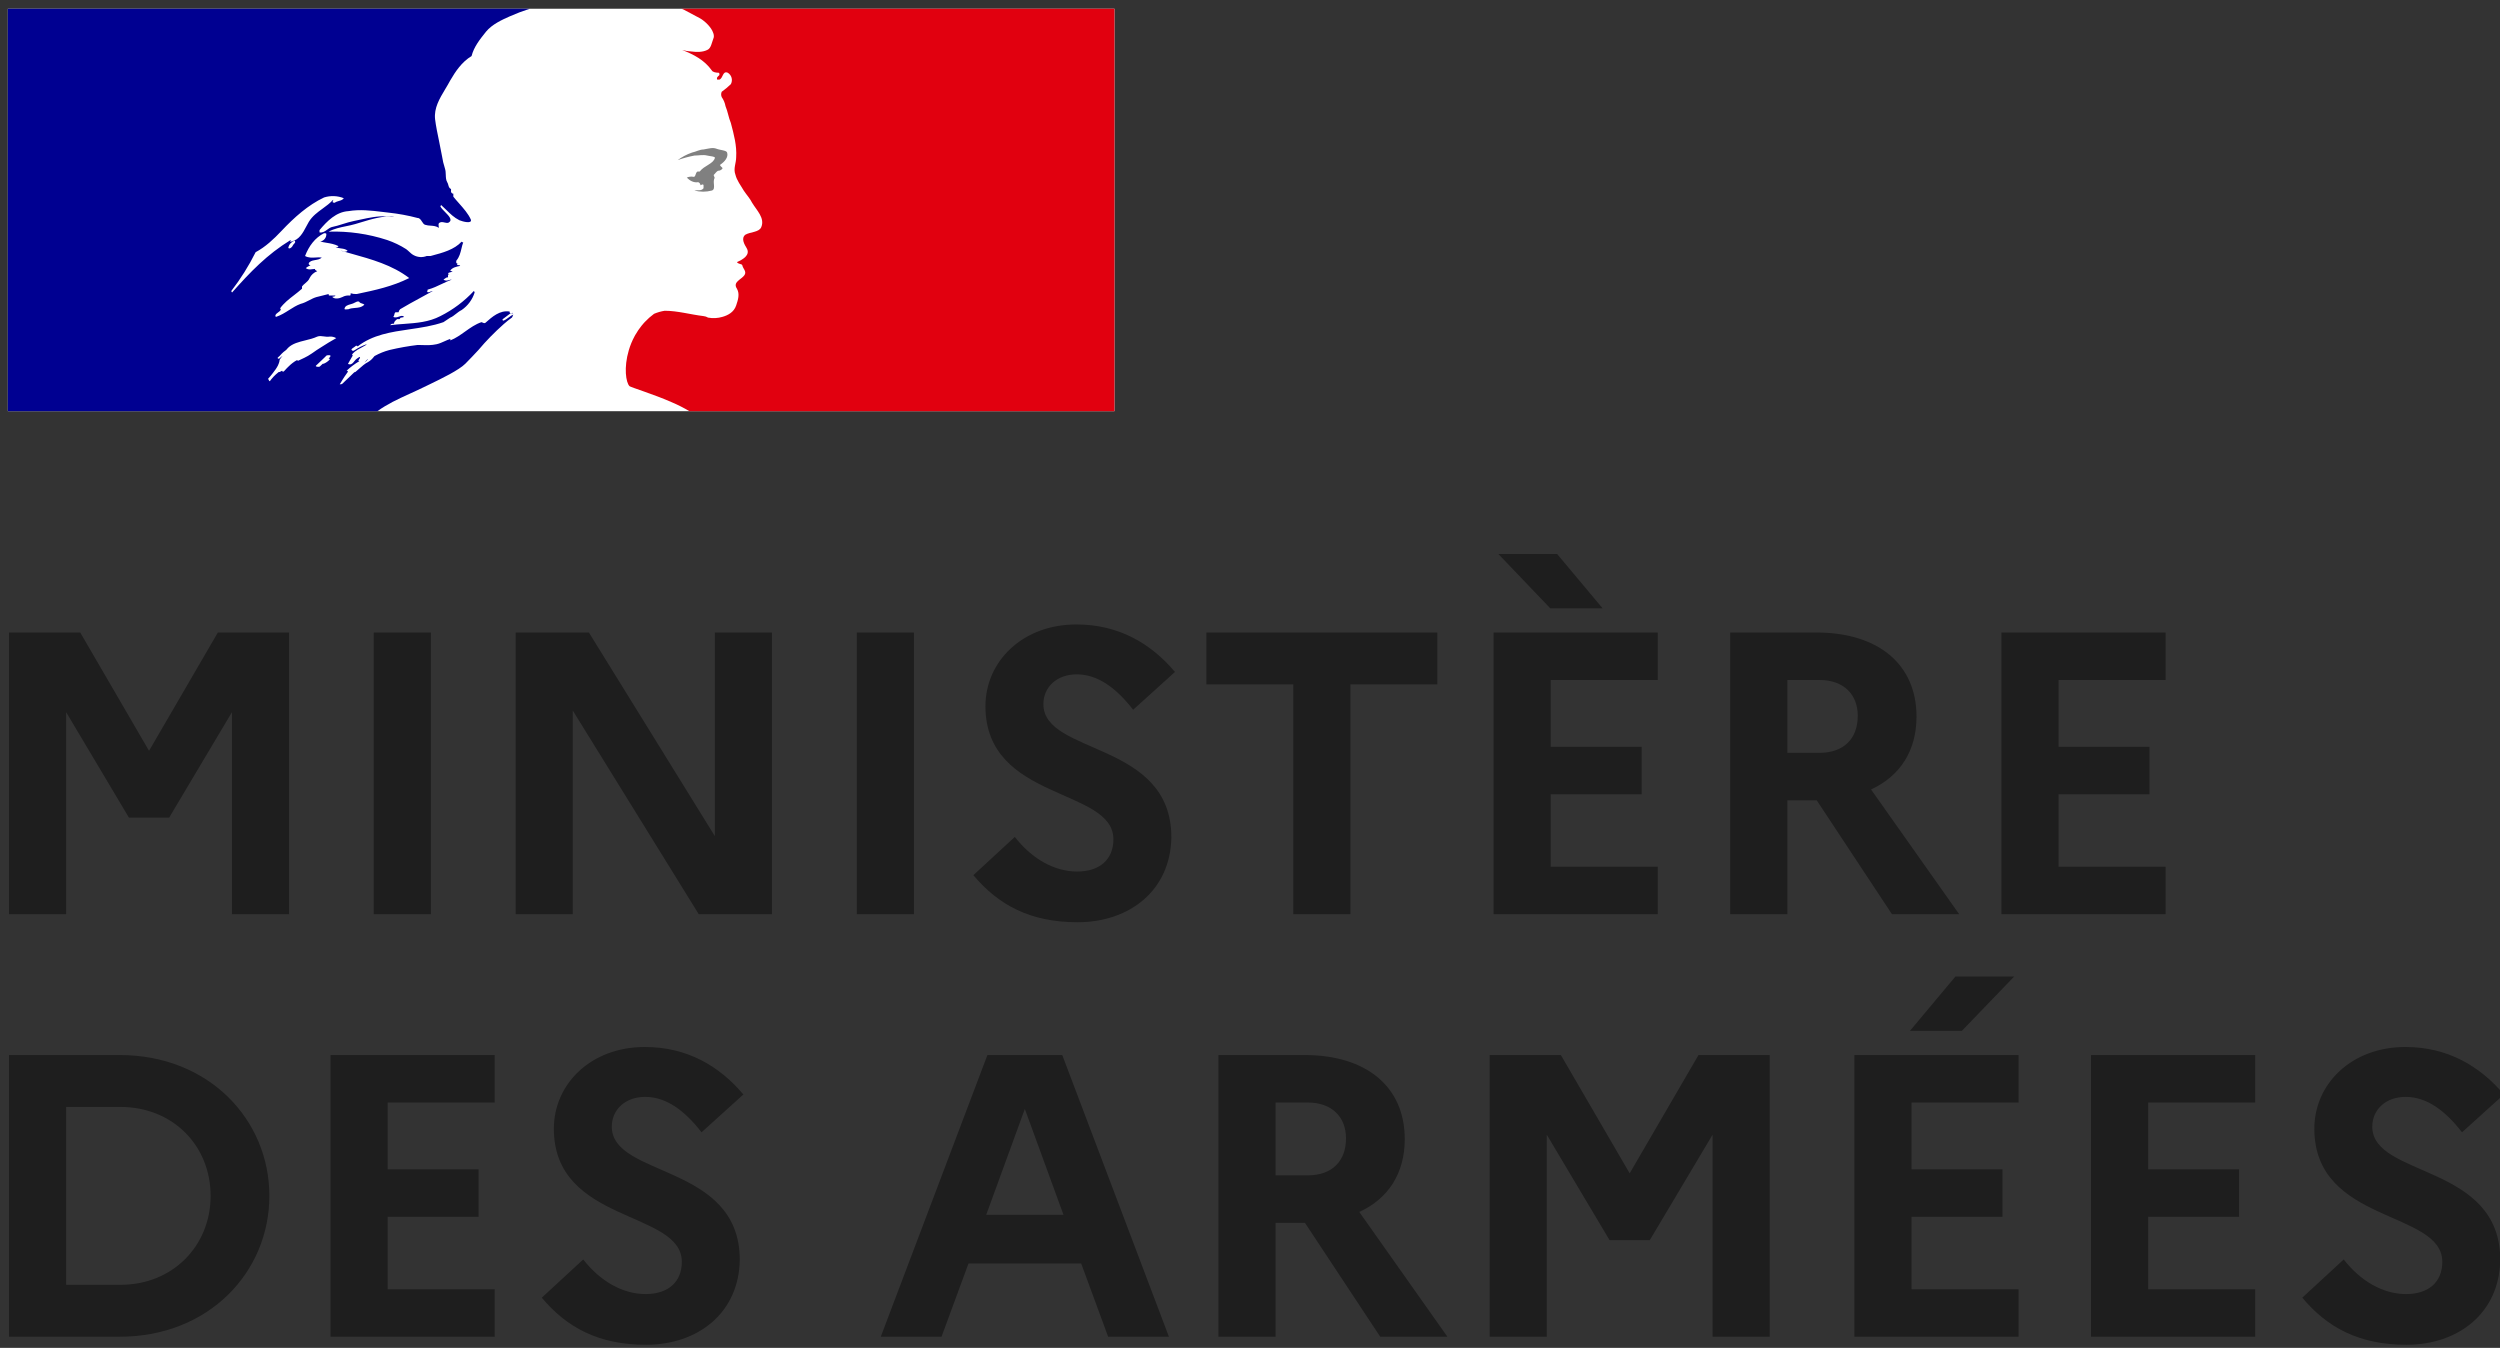 <?xml version="1.0" encoding="utf-8"?>
<svg id="master-artboard" viewBox="0 0 648.737 349.767" version="1.1" xmlns="http://www.w3.org/2000/svg" x="0px" y="0px" style="enable-background:new 0 0 1400 980;" width="648.737px" height="349.767px"><rect x="0" y="0" width="648.737" height="349.767" fill="#333333" stroke="none"/><rect id="ee-background" x="0" y="0" width="648.737" height="349.767" style="fill: white; fill-opacity: 0; pointer-events: none;"/><defs><clipPath id="clip0_151_39"><path d="M 0 0 H 342 V 141 H 0 V 0 Z" fill="white"/></clipPath><clipPath id="clip1_151_39"><path d="M 0 0 H 140.638 V 140.636 H 0 V 0 Z" fill="white"/></clipPath></defs><g transform="matrix(4.094, 0, 0, 4.094, -751.263, 2.274)"><g clip-path="url(#clip0_151_39)"><g clip-path="url(#clip1_151_39)"><path d="M0 140.636H140.638V-3.63003e-05H0V140.636Z" fill="#18161B"/><path d="M33.346 26.282C33.346 26.282 39.586 27.39 44.63 21.184C49.672 14.983 46.93 10.018 46.93 10.018C46.93 10.018 41.549 9.533 36.586 15.325C31.63 21.117 33.346 26.282 33.346 26.282Z" fill="white"/><path d="M27.013 32.249C27.013 32.249 27.905 38.525 21.528 43.349C15.156 48.175 10.288 45.262 10.288 45.262C10.288 45.262 9.987 39.867 15.949 35.108C21.911 30.354 27.013 32.249 27.013 32.249Z" fill="white"/><path d="M25.786 25.899C25.786 25.899 27.07 20.259 21.326 14.67C15.581 9.075 10.349 10.154 10.349 10.154C10.349 10.154 9.05 16 14.66 21.721C20.268 27.444 25.786 25.899 25.786 25.899Z" fill="white"/><path d="M117.615 55.682C124.695 57.688 131.189 61.086 131.189 61.086C131.189 61.086 125.803 68.05 117.543 71.608C109.276 75.167 106.615 73.034 106.615 73.034C106.615 73.034 110.872 75.285 114.368 81.605C117.864 87.929 117.546 92.093 117.546 92.093C100.01 87.604 83.332 80.102 68.516 69.657C54.168 59.543 41.931 46.757 32.117 32.234C46.143 42.62 61.468 46.301 77.5 47.318C103.065 48.939 116.236 35.162 116.236 35.162C116.236 35.162 117.311 38.038 114.381 45.648C111.445 53.266 107.559 55.394 107.559 55.394C107.559 55.394 110.541 53.676 117.615 55.682Z" fill="white"/><path d="M20.024 101.188C20.024 101.188 20.045 101.75 20.045 101.888C20.045 102.008 20.004 102.028 19.886 102.109C19.625 102.288 18.945 102.428 18.665 102.428C17.625 102.428 16.884 101.928 16.264 100.768L14.384 97.208C14.184 96.808 13.964 96.668 13.564 96.629C12.685 96.548 12.285 96.508 12.104 96.508C11.825 96.508 11.785 96.688 11.785 96.949C11.785 97.528 11.785 98.288 11.785 99.029C11.785 100.529 11.785 101.988 11.785 101.988C11.785 102.128 11.785 102.229 11.605 102.229C11.485 102.229 10.805 102.189 10.706 102.169C10.605 102.189 9.905 102.229 9.765 102.229C9.645 102.229 9.645 102.208 9.645 102.147C9.645 102.049 9.745 101.849 9.745 101.708V88.929C9.745 88.668 9.825 88.588 9.965 88.568C10.926 88.41 12.984 88.268 14.444 88.268C16.845 88.268 18.625 89.528 18.625 92.369C18.625 94.048 17.704 95.428 16.524 95.949C16.324 96.028 16.245 96.109 16.245 96.229C16.245 96.308 16.285 96.408 16.365 96.548C16.845 97.448 17.645 98.788 18.125 99.609C18.525 100.268 18.865 100.428 19.224 100.428C19.625 100.428 19.825 100.249 19.965 100.249C20.064 100.249 20.085 100.329 20.085 100.428C20.085 100.529 20.024 101.188 20.024 101.188ZM14.005 89.948C13.266 89.948 12.445 90.008 12.045 90.07C11.806 90.109 11.705 90.129 11.705 90.368C11.705 90.668 11.785 91.009 11.785 91.708V93.948C11.785 94.488 11.865 94.748 12.426 94.888C12.765 94.969 13.266 95.028 13.886 95.028C15.445 95.028 16.445 94.188 16.445 92.548C16.445 90.949 15.605 89.948 14.005 89.948Z" fill="white"/><path d="M32.525 96.688C32.406 97.088 32.266 97.189 31.906 97.189H27.206C26.685 97.189 26.486 97.248 26.486 97.609C26.486 99.388 27.626 100.648 29.366 100.648C30.446 100.648 31.685 100.148 32.206 99.549C32.305 99.449 32.387 99.408 32.466 99.408C32.565 99.408 32.606 99.468 32.606 99.609C32.606 99.809 32.525 100.448 32.525 100.448C32.525 100.448 32.546 101.048 32.546 101.229C32.546 101.349 32.525 101.429 32.406 101.529C31.685 102.088 30.246 102.428 29.085 102.428C25.967 102.428 24.406 100.49 24.406 97.229C24.406 94.208 26.026 92.088 28.946 92.088C31.086 92.088 32.725 93.189 32.725 95.468C32.725 95.788 32.626 96.349 32.525 96.688ZM28.825 93.469C27.505 93.469 26.585 94.528 26.585 95.768C26.585 96.009 26.646 96.109 26.807 96.109C26.986 96.109 27.227 95.929 27.406 95.929H30.366C30.686 95.929 30.866 95.828 30.866 95.229C30.866 94.129 29.927 93.469 28.825 93.469ZM31.065 88.588L30.065 90.51C29.605 91.408 29.706 91.448 29.406 91.448H28.386C28.226 91.448 28.206 91.408 28.206 91.33C28.206 91.229 28.345 91.168 28.467 90.708L29.025 88.628C29.126 88.288 29.106 88.168 29.247 88.168C29.366 88.168 29.486 88.189 29.667 88.189H30.866C31.006 88.189 31.146 88.189 31.146 88.328C31.146 88.41 31.127 88.488 31.065 88.588Z" fill="white"/><path d="M44.288 93.309C44.288 93.709 44.628 94.488 44.628 95.268C44.628 97.288 43.228 98.469 41.448 98.469C41.088 98.469 40.988 98.748 40.988 99.289C40.988 100.428 43.588 101.269 43.588 103.369C43.588 105.008 42.307 105.969 40.468 105.969C40.067 105.969 39.788 105.949 39.508 105.869C39.348 105.828 39.328 105.788 39.309 105.668C39.288 105.468 39.208 104.988 39.208 104.988C39.208 104.988 39.049 104.308 39.049 104.228C39.049 104.127 39.087 104.088 39.187 104.088C39.309 104.088 39.889 104.308 40.349 104.308C41.067 104.308 41.549 104.008 41.549 103.369C41.549 101.949 39.027 101.388 39.027 99.408C39.027 98.948 39.328 98.688 39.328 98.488V98.369C39.328 98.168 39.309 98.108 38.967 97.868C38.147 97.288 37.809 96.369 37.809 95.368C37.809 93.449 39.068 92.189 41.148 92.189C41.868 92.189 44.128 92.309 44.528 92.309C44.628 92.309 44.688 92.409 44.688 92.469C44.688 92.669 44.288 92.808 44.288 93.309ZM41.227 93.41C40.248 93.41 39.607 94.148 39.607 95.329C39.607 96.349 40.088 97.248 41.188 97.248C42.288 97.248 42.847 96.388 42.847 95.308C42.847 93.888 42.208 93.41 41.227 93.41Z" fill="white"/><path d="M52.086 102.229C51.886 102.229 51.167 102.169 51.167 102.169C51.167 102.169 50.525 102.229 50.327 102.229C50.167 102.229 50.127 102.169 50.127 102.008C50.127 101.888 50.146 101.708 50.146 101.489V93.968C50.146 93.469 50.086 92.908 50.086 92.629C50.086 92.348 50.146 92.309 50.346 92.309C50.465 92.309 51.126 92.369 51.126 92.369C51.126 92.369 51.746 92.309 51.906 92.309C52.086 92.309 52.125 92.348 52.125 92.528C52.125 92.669 52.086 92.908 52.086 93.148V100.529C52.086 101.369 52.226 101.828 52.226 102.049C52.226 102.169 52.185 102.229 52.086 102.229ZM51.725 90.49H50.486C50.306 90.49 50.246 90.368 50.246 90.188C50.246 90.028 50.286 89.809 50.286 89.588C50.286 89.428 50.246 89.25 50.246 89.108C50.246 88.929 50.286 88.83 50.465 88.83H51.706C51.866 88.83 51.925 88.929 51.925 89.088C51.925 89.27 51.866 89.468 51.866 89.609C51.866 89.809 51.925 90.048 51.925 90.229C51.925 90.389 51.886 90.49 51.725 90.49Z" fill="white"/><path d="M61.966 102.428C58.706 102.428 57.324 100.408 57.324 97.189C57.324 95.448 58.145 93.929 58.945 93.228C59.986 93.228 60.325 92.088 62.186 92.088C64.824 92.088 66.484 93.808 66.484 97.408C66.484 100.788 64.626 102.428 61.966 102.428ZM61.885 93.648C60.306 93.648 59.425 95.089 59.425 97.248C59.425 99.568 60.366 100.849 61.904 100.849C63.385 100.849 64.404 99.729 64.404 97.408C64.404 94.869 63.486 93.648 61.885 93.648Z" fill="white"/><path d="M80.127 102.229C79.987 102.229 79.347 102.169 79.347 102.169C79.347 102.169 78.727 102.229 78.607 102.229C78.387 102.229 78.366 102.189 78.366 101.949C78.366 101.789 78.387 101.529 78.387 101.369V97.248C78.387 94.928 77.746 93.769 76.126 93.769C74.288 93.769 73.747 95.229 73.747 97.248V101.429C73.747 101.548 73.767 101.908 73.767 102.008C73.767 102.169 73.727 102.229 73.507 102.229C73.366 102.229 72.746 102.169 72.746 102.169C72.746 102.169 72.248 102.229 72.067 102.229C71.867 102.229 71.788 102.229 71.788 102.028C71.788 101.868 71.807 101.648 71.807 101.468V96.849C71.807 95.648 72.067 95.109 72.287 94.708C72.367 94.568 72.408 94.449 72.408 94.349C72.408 94.188 72.287 94.029 72.087 93.849L71.247 93.089C71.126 92.99 71.066 92.889 71.066 92.789C71.066 92.708 71.107 92.648 71.188 92.609L71.867 92.169C71.968 92.109 71.987 92.088 72.087 92.088C72.166 92.088 72.248 92.15 72.307 92.189L73.267 92.868C73.407 92.968 73.527 92.99 73.626 92.99C73.767 92.99 73.927 92.889 74.087 92.789C74.888 92.288 75.587 92.088 76.647 92.088C78.587 92.088 80.327 93.41 80.327 96.849V100.949C80.327 101.408 80.368 101.728 80.368 101.949C80.368 102.169 80.327 102.229 80.127 102.229Z" fill="white"/><path d="M7.647 132.474C5.277 132.474 3.446 131.844 2.247 130.344C1.917 129.923 1.887 129.865 1.407 129.865H0.297C0.057 129.865 0.001 129.773 0 129.383V111.535C0.013 111.49 0.036 111.473 0.087 111.473C0.176 111.473 0.416 111.564 0.507 111.564C0.956 111.564 4.617 111.233 7.377 111.233C11.457 111.233 13.707 113.003 13.707 116.363C13.707 118.043 12.896 119.604 11.668 120.324C11.397 120.473 11.277 120.594 11.277 120.804C11.277 120.983 11.426 121.103 11.697 121.193C13.647 121.793 14.877 123.743 14.877 126.115C14.877 130.253 12.027 132.474 7.647 132.474ZM6.836 114.173C5.757 114.173 4.706 114.233 4.377 114.293C4.076 114.354 4.017 114.474 4.017 114.953V119.123C4.017 119.455 4.047 119.604 4.467 119.604H6.716C8.307 119.604 9.537 118.913 9.537 116.753C9.537 114.983 8.307 114.173 6.836 114.173ZM6.656 122.603H4.527C4.317 122.603 4.287 122.333 4.137 122.333C4.047 122.333 4.017 122.483 4.017 123.083V125.695C4.017 127.854 4.947 129.383 7.227 129.383C9.207 129.383 10.347 128.063 10.347 125.904C10.347 123.323 8.666 122.603 6.656 122.603Z" fill="white"/><path d="M33.658 130.253C33.658 130.253 33.718 131.273 33.718 131.453C33.718 131.693 33.628 131.813 33.418 131.903C32.578 132.264 32.068 132.474 31.139 132.474C29.188 132.474 27.958 131.634 26.938 129.624L24.448 124.673C24.208 124.193 23.998 124.044 23.488 124.013C21.958 123.893 22.288 123.924 22.108 123.924C21.718 123.924 21.658 124.134 21.658 124.523C21.658 125.933 21.658 130.133 21.658 131.723C21.658 132.023 21.628 132.173 21.328 132.173C21.059 132.173 19.558 132.054 19.498 132.054C19.408 132.054 17.878 132.173 17.608 132.173C17.429 132.173 17.398 132.114 17.398 132.023C17.398 131.813 17.578 131.484 17.578 131.273V112.283C17.578 111.894 17.728 111.773 17.938 111.744C19.648 111.443 22.769 111.233 25.258 111.233C29.068 111.233 31.769 113.063 31.769 117.385C31.769 119.875 30.448 121.974 28.618 122.844C28.349 122.963 28.258 123.083 28.258 123.205C28.258 123.292 28.318 123.414 28.408 123.593C29.009 124.764 29.849 126.233 30.448 127.313C31.049 128.364 31.709 128.724 32.279 128.724C32.998 128.724 33.269 128.393 33.568 128.393C33.718 128.393 33.778 128.483 33.778 128.664C33.778 128.874 33.658 130.253 33.658 130.253ZM24.269 114.383C23.398 114.383 22.498 114.474 21.958 114.563C21.688 114.593 21.538 114.654 21.538 115.043C21.538 115.494 21.658 116.154 21.658 116.994V119.724C21.658 120.443 21.748 120.744 22.438 120.923C22.858 121.043 23.429 121.103 24.119 121.103C26.068 121.103 27.418 119.963 27.418 117.772C27.418 115.673 26.368 114.383 24.269 114.383Z" fill="white"/><path d="M51.183 130.523C50.942 130.523 50.073 130.463 50.013 130.463C49.683 130.463 49.563 130.523 49.203 130.792C47.523 132.054 45.273 132.474 43.173 132.474C38.493 132.474 35.703 130.043 35.703 125.783C35.703 122.663 37.442 121.343 37.442 120.324C37.442 119.513 36.903 118.523 36.903 117.114C36.903 113.123 40.174 111.115 43.953 111.115C45.873 111.115 47.822 111.353 49.173 112.104C49.472 112.283 49.532 112.343 49.532 112.613C49.532 112.824 49.144 114.113 49.144 114.113C49.144 114.113 49.112 115.943 48.903 115.943C48.903 115.943 48.633 115.883 48.423 115.705C47.643 115.074 46.143 114.624 44.673 114.624C42.513 114.624 41.043 115.463 41.043 117.443C41.043 118.763 41.523 119.333 42.812 119.333H47.523C47.943 119.333 47.973 119.394 47.973 119.783C47.973 119.993 47.913 121.103 47.913 121.103C47.913 121.103 48.002 122.303 48.002 122.603C48.002 122.963 47.852 122.963 47.523 122.963H41.972C40.712 122.963 40.174 123.893 40.174 125.063C40.174 127.313 41.403 128.813 44.223 128.813C46.803 128.813 48.094 127.193 48.094 125.783C48.094 125.513 48.123 125.423 48.363 125.423C48.573 125.423 49.563 125.453 49.563 125.453C49.563 125.453 50.942 125.394 51.152 125.394C51.424 125.394 51.483 125.423 51.483 125.754C51.483 126.203 51.424 127.794 51.424 127.794C51.424 127.794 51.513 129.713 51.513 130.193C51.513 130.403 51.424 130.523 51.183 130.523Z" fill="white"/><path d="M67.763 115.013C67.432 115.013 66.832 114.953 65.902 114.953H63.291C62.512 114.953 62.422 115.223 62.422 115.734V127.252C62.422 128.483 62.812 128.753 63.291 128.753C63.772 128.753 64.223 128.333 64.492 128.333C64.643 128.333 64.733 128.364 64.733 128.635C64.733 128.903 64.733 129.983 64.733 129.983C64.733 129.983 64.912 131.183 64.912 131.363C64.912 131.604 64.853 131.663 64.611 131.813C63.921 132.233 62.393 132.474 61.733 132.474C59.361 132.474 58.192 131.243 58.192 128.693V116.753C58.192 116.333 58.522 115.553 58.522 115.253C58.522 115.074 58.342 114.923 57.951 114.923C57.652 114.923 55.733 114.953 55.673 114.953C55.222 114.953 53.212 115.074 52.973 115.074C52.671 115.074 52.612 114.953 52.612 114.743C52.612 114.504 52.671 113.123 52.671 113.123C52.671 113.123 52.582 112.104 52.582 111.863C52.582 111.503 52.671 111.443 53.062 111.443H66.082C67.402 111.443 67.612 111.083 67.941 111.083C68.002 111.083 68.123 111.115 68.123 111.263C68.123 111.594 68.061 112.824 68.061 112.824C68.061 112.824 68.152 114.413 68.152 114.654C68.152 114.953 68.061 115.013 67.763 115.013Z" fill="white"/><path d="M87.256 131.933C86.688 132.233 85.638 132.474 84.856 132.474C83.297 132.474 82.126 131.784 81.556 129.865L80.657 126.894C80.565 126.564 80.565 125.604 79.847 125.604C79.576 125.604 78.796 126.023 78.376 126.023L75.256 126.053C74.566 126.053 74.356 126.115 74.147 126.833L73.037 130.644C72.706 131.813 72.856 132.353 72.346 132.353C72.047 132.353 70.666 132.143 70.666 132.143H68.596C68.326 132.143 68.297 132.054 68.297 131.844C68.297 131.574 68.567 131.033 68.806 130.285L73.817 113.963C74.476 111.833 74.116 111.443 75.437 111.443C75.707 111.443 77.236 111.535 77.236 111.535C77.236 111.535 79.037 111.443 79.187 111.443C80.086 111.443 80.206 111.473 80.867 113.603L85.037 126.803C85.457 128.123 85.848 128.573 86.446 128.573C86.806 128.573 87.137 128.364 87.286 128.364C87.436 128.364 87.497 128.454 87.497 128.693C87.497 128.994 87.407 129.953 87.407 129.953C87.407 129.953 87.557 131.183 87.557 131.453C87.557 131.753 87.527 131.784 87.256 131.933ZM79.547 122.124L78.197 117.653C77.567 115.553 77.357 115.433 76.997 115.433C76.697 115.433 77.026 115.914 76.517 117.653L75.227 122.183C75.196 122.273 75.166 122.365 75.166 122.423C75.166 122.633 75.317 122.724 75.647 122.724H79.187C79.516 122.724 79.607 122.663 79.607 122.513C79.607 122.423 79.607 122.303 79.547 122.124Z" fill="white"/><path d="M104.725 123.383V128.123C104.725 128.123 104.785 129.713 104.785 130.403C104.785 130.792 104.664 130.792 104.454 130.792C104.184 130.792 102.804 130.705 102.414 130.705C102.055 130.705 101.783 130.792 101.603 130.943C100.463 131.903 98.603 132.474 96.564 132.474C91.674 132.474 88.824 129.593 88.824 121.913C88.824 114.474 92.364 111.115 96.865 111.115C98.693 111.115 100.615 111.594 101.694 112.553C101.874 112.734 102.084 112.824 102.353 112.824C102.744 112.824 103.674 112.794 103.885 112.794C104.003 112.794 104.094 112.943 104.094 113.063C104.094 113.333 104.063 115.403 104.063 115.403C104.063 115.403 104.123 117.684 104.123 117.923C104.123 118.224 104.094 118.283 103.824 118.283C103.614 118.283 102.475 118.224 102.475 118.224L101.123 118.374C100.943 118.374 100.825 118.343 100.825 118.133C100.825 115.823 99.234 114.654 97.553 114.654C94.073 114.654 93.414 118.343 93.414 121.733C93.414 128.094 95.454 128.874 97.495 128.874C99.775 128.874 100.854 127.824 100.854 126.353V125.695C100.854 125.184 100.673 124.914 100.195 124.914H98.693C98.393 124.914 98.124 125.033 98.004 125.033C98.004 125.033 97.794 124.943 97.794 124.853C97.794 124.494 97.885 123.354 97.885 123.354C97.885 123.354 97.853 122.395 97.853 122.093C97.853 121.945 97.915 121.823 98.305 121.823H104.604C104.965 121.823 105.084 121.945 105.084 122.093C105.084 122.303 104.725 122.873 104.725 123.383Z" fill="white"/><path d="M126.654 131.813C126.084 132.143 124.974 132.474 124.104 132.474C121.794 132.474 120.417 131.214 120.417 128.153V121.374C120.417 117.023 119.666 114.833 116.545 114.833C113.515 114.833 112.766 117.593 112.766 121.343V130.523C112.766 130.792 112.795 131.424 112.795 131.634C112.795 132.083 112.734 132.173 112.405 132.173C112.255 132.173 110.696 132.054 110.696 132.054C110.696 132.054 109.075 132.173 108.806 132.173C108.596 132.173 108.505 132.023 108.505 131.723C108.505 131.393 108.534 130.943 108.534 130.583V120.773C108.534 119.064 108.806 117.533 109.374 116.422C109.495 116.183 109.705 115.673 109.705 115.403C109.705 115.074 109.524 114.803 109.135 114.443L107.844 113.273C107.754 113.214 107.455 112.854 107.424 112.794C107.366 112.672 107.305 112.553 107.305 112.463C107.305 112.343 107.366 112.252 107.516 112.164L108.744 111.383C108.806 111.353 109.374 110.993 109.436 110.963C109.554 110.902 109.646 110.902 109.765 110.902C109.944 110.902 110.095 110.963 110.276 111.083L111.686 112.164C111.924 112.343 112.195 112.463 112.434 112.463C112.734 112.463 113.304 112.252 113.545 112.133C114.685 111.564 115.794 111.115 117.146 111.115C121.585 111.115 124.647 113.423 124.647 120.623V127.375C124.647 128.333 124.974 128.753 125.485 128.753C126.084 128.753 126.414 128.333 126.687 128.333C126.864 128.333 126.927 128.393 126.927 128.664C126.927 128.934 126.835 130.074 126.835 130.074C126.835 130.074 126.955 131.063 126.955 131.363C126.955 131.604 126.894 131.663 126.654 131.813Z" fill="white"/><path d="M137.189 128.813C134.371 128.813 133.142 127.313 133.142 125.063C133.142 123.893 133.681 122.963 134.941 122.963H140.491C140.548 122.963 140.593 122.96 140.638 122.96V119.343C140.593 119.339 140.553 119.333 140.491 119.333H135.781C134.489 119.333 134.011 118.763 134.011 117.443C134.011 115.463 135.481 114.624 137.639 114.624C138.726 114.624 139.821 114.871 140.638 115.253V111.54C139.508 111.24 138.214 111.115 136.921 111.115C133.142 111.115 129.869 113.123 129.869 117.114C129.869 118.523 130.411 119.513 130.411 120.324C130.411 121.343 128.672 122.663 128.672 125.783C128.672 130.043 131.461 132.474 136.139 132.474C137.653 132.474 139.241 132.25 140.638 131.657V127.155C140.073 128.069 138.932 128.813 137.189 128.813Z" fill="white"/></g><path d="M254.143 0H184V25.506H254.143V0Z" fill="white"/><path fill-rule="evenodd" clip-rule="evenodd" d="M212.998 22.498C213.272 22.224 213.548 21.93 213.823 21.635C214.314 21.051 214.851 20.503 215.425 19.994C215.591 19.844 215.766 19.704 215.949 19.575C215.974 19.551 215.986 19.515 215.998 19.479C216.01 19.443 216.022 19.407 216.046 19.383C215.925 19.431 215.829 19.503 215.733 19.575C215.636 19.648 215.54 19.72 215.419 19.768C215.371 19.768 215.323 19.72 215.371 19.672L215.886 19.285C215.875 19.286 215.864 19.286 215.853 19.286C215.805 19.286 215.805 19.238 215.805 19.19C215.184 19.094 214.704 19.52 214.273 19.903L214.262 19.913C214.198 19.945 214.134 19.913 214.084 19.888C214.059 19.875 214.038 19.864 214.022 19.864C213.643 19.991 213.317 20.223 212.988 20.457C212.69 20.67 212.39 20.884 212.046 21.021V20.925C211.926 20.965 211.807 21.018 211.688 21.072C211.521 21.148 211.352 21.224 211.178 21.262C210.852 21.335 210.553 21.326 210.261 21.316C210.164 21.313 210.068 21.31 209.973 21.31C209.383 21.382 208.798 21.486 208.22 21.622L208.195 21.629L208.184 21.632L208.17 21.635C207.857 21.719 207.556 21.841 207.272 21.997C207.261 22.003 207.25 22.009 207.239 22.016C207.215 22.046 207.191 22.075 207.169 22.099C207.078 22.215 206.966 22.313 206.839 22.388C206.629 22.494 206.446 22.657 206.265 22.819C206.19 22.885 206.116 22.952 206.039 23.014C206.017 23.03 205.99 23.038 205.962 23.038C205.883 23.115 205.804 23.191 205.724 23.268C205.546 23.44 205.368 23.613 205.186 23.782C205.14 23.803 205.089 23.809 205.039 23.799C205.052 23.779 205.061 23.764 205.071 23.749C205.111 23.681 205.152 23.613 205.194 23.546C205.241 23.47 205.288 23.396 205.337 23.322C205.403 23.222 205.47 23.123 205.542 23.028C205.559 23.01 205.558 22.982 205.541 22.965C205.522 22.948 205.498 22.939 205.473 22.94C205.72 22.709 205.991 22.507 206.282 22.336C206.25 22.339 206.203 22.313 206.228 22.279C206.246 22.254 206.261 22.228 206.277 22.202C206.288 22.184 206.299 22.166 206.311 22.148C206.316 22.134 206.321 22.119 206.326 22.105C206.319 22.097 206.311 22.089 206.304 22.081L206.29 22.067C206.21 22.114 206.135 22.167 206.063 22.225C206.028 22.257 205.996 22.298 205.962 22.341C205.885 22.438 205.805 22.541 205.683 22.54C205.658 22.539 205.633 22.536 205.61 22.529C205.592 22.527 205.575 22.521 205.559 22.512L205.565 22.501L205.572 22.487L205.579 22.475L205.602 22.433L205.615 22.411L205.625 22.392L205.644 22.358C205.655 22.338 205.666 22.318 205.678 22.297L205.688 22.28L205.693 22.271L205.703 22.254C205.718 22.229 205.732 22.204 205.747 22.18L205.765 22.147L205.795 22.096L205.816 22.06L205.832 22.034L205.846 22.009C205.856 21.993 205.858 21.973 205.851 21.956C205.844 21.939 205.828 21.926 205.81 21.922C205.9 21.805 206.012 21.708 206.14 21.635H206.126C206.253 21.571 206.38 21.497 206.507 21.424C206.564 21.391 206.622 21.358 206.679 21.325C206.697 21.31 206.714 21.295 206.732 21.28L206.759 21.256C206.488 21.348 206.23 21.475 205.992 21.635C205.963 21.646 205.936 21.661 205.911 21.679C205.866 21.689 205.819 21.671 205.791 21.635C205.783 21.625 205.779 21.612 205.779 21.599C205.807 21.543 205.868 21.503 205.933 21.461C205.98 21.43 206.028 21.398 206.068 21.358C206.116 21.358 206.165 21.358 206.165 21.407C207.122 20.659 208.301 20.486 209.485 20.314C210.209 20.208 210.934 20.102 211.611 19.864L212.045 19.575C212.169 19.525 212.28 19.438 212.398 19.344C212.51 19.256 212.627 19.163 212.768 19.093C213.157 18.826 213.446 18.435 213.587 17.985C213.582 17.948 213.565 17.914 213.539 17.888C212.933 18.541 212.215 19.08 211.418 19.479C210.688 19.861 209.908 19.917 209.133 19.974C208.833 19.995 208.533 20.017 208.237 20.057C208.286 19.961 208.382 19.961 208.478 19.961C208.478 19.847 208.539 19.793 208.611 19.727C208.631 19.71 208.651 19.692 208.671 19.672H208.816C208.84 19.672 208.852 19.648 208.864 19.624C208.876 19.6 208.888 19.576 208.912 19.576C209.008 19.576 209.153 19.527 209.105 19.527C209.031 19.429 208.921 19.468 208.798 19.511C208.679 19.553 208.549 19.598 208.43 19.527C208.477 19.481 208.489 19.423 208.501 19.37C208.514 19.314 208.525 19.263 208.575 19.238H208.767C208.778 19.165 208.811 19.097 208.864 19.045C209.293 18.788 209.706 18.564 210.111 18.344C210.389 18.194 210.663 18.045 210.937 17.889C210.881 17.889 210.832 17.91 210.785 17.931C210.71 17.965 210.64 17.996 210.551 17.937C210.599 17.937 210.599 17.901 210.599 17.864C210.599 17.828 210.599 17.792 210.648 17.792C210.951 17.709 211.223 17.579 211.499 17.447C211.706 17.348 211.915 17.248 212.142 17.166C212.076 17.166 212.015 17.183 211.956 17.199C211.844 17.231 211.738 17.261 211.612 17.166C211.644 17.15 211.67 17.128 211.697 17.107C211.751 17.064 211.804 17.021 211.901 17.021V16.876C211.901 16.828 211.949 16.828 211.997 16.828C211.961 16.823 211.927 16.806 211.901 16.78C211.926 16.73 211.976 16.719 212.033 16.706C212.085 16.695 212.143 16.682 212.19 16.636C212.142 16.636 212.045 16.636 212.045 16.587C212.19 16.394 212.431 16.346 212.672 16.298C212.648 16.25 212.6 16.25 212.557 16.25C212.515 16.25 212.479 16.25 212.479 16.202C212.479 16.153 212.527 16.153 212.575 16.153H212.479C212.404 16.116 212.417 16.05 212.426 15.999C212.428 15.985 212.431 15.971 212.431 15.961C212.624 15.736 212.688 15.468 212.752 15.2C212.784 15.066 212.816 14.932 212.865 14.804C212.816 14.804 212.768 14.804 212.768 14.756C212.3 15.27 211.56 15.467 210.856 15.654L210.792 15.671H210.551C210.284 15.776 209.985 15.758 209.732 15.623C209.615 15.564 209.534 15.488 209.445 15.405C209.387 15.351 209.326 15.294 209.25 15.237C208.873 14.996 208.468 14.802 208.045 14.658C206.848 14.267 205.592 14.088 204.334 14.128C204.68 13.939 205.05 13.863 205.424 13.786C205.623 13.746 205.822 13.704 206.021 13.646C206.14 13.611 206.259 13.575 206.377 13.539C207.068 13.328 207.738 13.123 208.479 13.164C208.381 13.132 208.261 13.143 208.148 13.154C208.095 13.159 208.043 13.164 207.997 13.164C207.454 13.125 206.911 13.243 206.343 13.365C206.205 13.395 206.065 13.425 205.924 13.454C205.683 13.502 205.454 13.574 205.226 13.646C204.996 13.718 204.767 13.791 204.526 13.839C204.415 13.876 204.325 13.941 204.238 14.005C204.097 14.108 203.963 14.206 203.755 14.176V14.032C204.237 13.453 204.815 12.875 205.586 12.827C206.32 12.705 207.018 12.789 207.741 12.876C207.873 12.892 208.007 12.908 208.141 12.923C208.759 12.989 209.371 13.102 209.972 13.261C210.104 13.261 210.178 13.377 210.25 13.49C210.309 13.582 210.367 13.673 210.454 13.694C210.569 13.733 210.685 13.741 210.801 13.748C210.974 13.76 211.148 13.771 211.321 13.887C211.321 13.855 211.316 13.823 211.31 13.791C211.3 13.727 211.289 13.662 211.321 13.598C211.43 13.489 211.554 13.519 211.676 13.547C211.771 13.57 211.864 13.592 211.948 13.55C212.209 13.386 211.961 13.134 211.714 12.883C211.597 12.765 211.48 12.646 211.418 12.538C211.423 12.501 211.44 12.467 211.466 12.441C211.581 12.542 211.688 12.648 211.794 12.752C212.042 12.997 212.285 13.236 212.623 13.405C212.864 13.502 213.442 13.646 213.346 13.357C213.177 12.985 212.889 12.661 212.6 12.334C212.476 12.195 212.352 12.055 212.237 11.911V11.719C212.166 11.719 212.148 11.693 212.124 11.66C212.115 11.648 212.105 11.635 212.092 11.623V11.43C211.971 11.369 211.945 11.271 211.919 11.17C211.903 11.11 211.887 11.05 211.851 10.996C211.771 10.862 211.765 10.698 211.759 10.529C211.754 10.394 211.75 10.256 211.707 10.128C211.62 9.861 211.555 9.587 211.514 9.309C211.457 8.988 211.393 8.681 211.331 8.381C211.234 7.915 211.139 7.464 211.08 6.996C211.006 6.291 211.36 5.7 211.725 5.091C211.834 4.909 211.945 4.726 212.044 4.538C212.382 3.959 212.767 3.381 213.394 2.995C213.538 2.418 213.922 1.937 214.306 1.457L214.309 1.453C214.694 0.983 215.333 0.696 215.797 0.489C216.215 0.303 216.642 0.14 217.077 0H184V25.506H207.425C208.065 25.046 208.703 24.754 209.465 24.405C209.797 24.254 210.152 24.091 210.54 23.9C210.615 23.863 210.701 23.822 210.796 23.776L210.798 23.775C211.475 23.447 212.588 22.909 212.998 22.498ZM205.345 18.997C205.379 18.828 205.555 18.777 205.724 18.729C205.796 18.709 205.866 18.688 205.924 18.66L205.947 18.648L205.973 18.634C206.065 18.585 206.18 18.523 206.262 18.563C206.316 18.645 206.386 18.665 206.454 18.684C206.506 18.7 206.557 18.714 206.599 18.756C206.425 18.93 206.216 18.947 206.004 18.964C205.863 18.976 205.721 18.987 205.586 19.045C205.563 19.045 205.534 19.048 205.504 19.051C205.411 19.06 205.309 19.07 205.345 18.997ZM199.706 15.43C199.273 16.298 198.757 17.121 198.164 17.888C198.169 17.925 198.186 17.959 198.212 17.985C199.369 16.683 200.429 15.575 201.923 14.659C201.96 14.641 201.947 14.658 201.928 14.683C201.898 14.723 201.852 14.785 201.971 14.755C202.472 14.64 202.696 14.216 202.913 13.805C202.967 13.701 203.021 13.599 203.08 13.502C203.304 13.138 203.625 12.905 203.95 12.668C204.184 12.498 204.42 12.327 204.622 12.105C204.628 12.158 204.611 12.211 204.574 12.249C204.612 12.286 204.665 12.304 204.718 12.297C204.802 12.235 204.895 12.208 204.985 12.182C205.103 12.149 205.215 12.117 205.297 12.008C204.897 11.848 204.455 11.831 204.044 11.96C203.032 12.442 202.164 13.213 201.345 14.081C200.853 14.602 200.333 15.093 199.706 15.43ZM202.068 14.997C202.03 15.083 201.961 15.151 201.875 15.189C201.827 15.189 201.779 15.189 201.779 15.141C201.822 14.939 201.968 14.774 202.164 14.707C202.213 14.707 202.213 14.755 202.213 14.804C202.188 14.853 202.162 14.88 202.136 14.906C202.112 14.931 202.089 14.955 202.068 14.997ZM204.396 22.24C204.435 22.205 204.392 22.178 204.332 22.166C204.381 22.128 204.422 22.08 204.451 22.025C204.49 21.93 204.235 21.953 204.196 21.981C204.157 22.012 204.122 22.048 204.092 22.087C204.029 22.155 203.962 22.219 203.892 22.279C203.839 22.328 203.787 22.378 203.736 22.427C203.67 22.491 203.604 22.555 203.535 22.616C203.454 22.687 203.719 22.724 203.776 22.674C203.838 22.619 203.897 22.562 203.956 22.505C203.981 22.504 204.006 22.501 204.03 22.495C204.169 22.437 204.293 22.35 204.396 22.24ZM203.575 21.635L203.518 21.675C203.357 21.789 203.195 21.903 203.025 22.002C202.872 22.091 202.714 22.164 202.555 22.237C202.5 22.262 202.444 22.288 202.389 22.314C202.388 22.31 202.385 22.306 202.383 22.303C202.364 22.277 202.33 22.269 202.302 22.283C202.125 22.384 201.962 22.509 201.817 22.653C201.795 22.674 201.773 22.696 201.75 22.718C201.72 22.747 201.697 22.77 201.674 22.793L201.666 22.801C201.665 22.802 201.665 22.803 201.664 22.804L201.663 22.806C201.629 22.84 201.596 22.874 201.558 22.918C201.541 22.944 201.519 22.967 201.494 22.986C201.464 23.006 201.381 23.005 201.389 22.95V22.94L201.385 22.942C201.358 22.956 201.331 22.971 201.303 22.984C201.278 22.996 201.256 23.009 201.233 23.022L201.228 23.025C201.217 23.021 201.206 23.02 201.194 23.02C201.182 23.02 201.17 23.025 201.16 23.032C201.101 23.078 201.043 23.127 200.986 23.179C200.884 23.27 200.791 23.37 200.706 23.476L200.692 23.494L200.678 23.513C200.673 23.519 200.667 23.526 200.663 23.533L200.658 23.539L200.651 23.549L200.637 23.569L200.625 23.587C200.612 23.6 200.598 23.606 200.584 23.608L200.576 23.597C200.572 23.591 200.568 23.585 200.564 23.58L200.556 23.566L200.551 23.556C200.536 23.531 200.522 23.506 200.51 23.479L200.508 23.476L200.503 23.465L200.497 23.452C200.549 23.396 200.599 23.338 200.648 23.279L200.658 23.267C200.675 23.247 200.691 23.226 200.708 23.205L200.789 23.102C200.795 23.094 200.8 23.087 200.806 23.079L200.818 23.064C200.871 22.995 200.922 22.928 200.969 22.86L200.972 22.855L200.981 22.843C200.985 22.837 200.989 22.831 200.993 22.825C201.016 22.791 201.038 22.756 201.059 22.721C201.078 22.69 201.096 22.658 201.112 22.625L201.116 22.618L201.121 22.608C201.122 22.605 201.124 22.602 201.125 22.599C201.126 22.596 201.127 22.593 201.129 22.59C201.146 22.554 201.161 22.516 201.175 22.478L201.179 22.465L201.182 22.457C201.184 22.45 201.187 22.442 201.19 22.434C201.195 22.416 201.2 22.398 201.205 22.38C201.206 22.377 201.206 22.372 201.207 22.369L201.212 22.352C201.216 22.334 201.221 22.317 201.224 22.298C201.226 22.287 201.224 22.275 201.218 22.266C201.273 22.172 201.337 22.085 201.409 22.005C201.406 22.008 201.402 22.01 201.399 22.012C201.395 22.014 201.391 22.016 201.387 22.018C201.349 22.043 201.318 22.073 201.286 22.103C201.262 22.127 201.237 22.151 201.208 22.172C201.156 22.212 201.059 22.147 201.121 22.1C201.16 22.069 201.196 22.036 201.231 22.001C201.312 21.906 201.394 21.824 201.482 21.748L201.503 21.733C201.55 21.699 201.591 21.669 201.63 21.635C201.635 21.631 201.639 21.627 201.644 21.622L201.651 21.616C201.684 21.573 201.72 21.532 201.759 21.495L201.761 21.493C201.762 21.492 201.763 21.491 201.764 21.49C202.046 21.218 202.446 21.119 202.853 21.019C203.112 20.956 203.374 20.891 203.61 20.781C203.744 20.727 203.893 20.748 204.041 20.769C204.158 20.786 204.274 20.802 204.381 20.781C204.532 20.766 204.684 20.8 204.815 20.877C204.481 21.059 204.166 21.259 203.858 21.455C203.767 21.513 203.677 21.57 203.587 21.627L203.575 21.635ZM204.381 18.178H204.767C204.74 18.232 204.666 18.24 204.616 18.246C204.578 18.25 204.553 18.253 204.574 18.274C204.719 18.419 205.008 18.37 205.201 18.274C205.347 18.192 205.516 18.158 205.683 18.178C205.731 18.178 205.731 18.081 205.731 18.033C205.855 18.073 205.986 18.089 206.116 18.081C207.273 17.84 208.382 17.599 209.442 17.069C208.372 16.246 207.056 15.88 205.764 15.52C205.543 15.459 205.323 15.397 205.104 15.334C205.152 15.334 205.201 15.35 205.249 15.366C205.345 15.398 205.442 15.43 205.538 15.334C205.407 15.229 205.261 15.21 205.117 15.191C204.997 15.175 204.877 15.159 204.767 15.093C204.778 15.093 204.791 15.095 204.806 15.098C204.856 15.107 204.922 15.12 204.96 15.045C204.703 14.916 204.446 14.873 204.189 14.831C204.06 14.809 203.932 14.788 203.803 14.755C204.034 14.714 204.199 14.508 204.189 14.274C204.189 14.226 204.092 14.226 204.044 14.226C203.466 14.515 203.08 15.045 202.839 15.671C203.054 15.794 203.289 15.78 203.518 15.766C203.649 15.758 203.777 15.75 203.899 15.768C203.792 15.875 203.632 15.902 203.478 15.929C203.424 15.939 203.371 15.948 203.321 15.961C203.173 15.997 203.031 16.105 203.08 16.201C203.106 16.238 203.145 16.263 203.189 16.271C203.075 16.301 202.971 16.36 202.887 16.442C203.025 16.546 203.163 16.526 203.3 16.506C203.355 16.499 203.41 16.491 203.466 16.491C203.466 16.555 203.508 16.576 203.551 16.598C203.573 16.609 203.594 16.619 203.61 16.635C203.4 16.712 203.227 16.868 203.128 17.069C203.07 17.214 202.96 17.306 202.851 17.399C202.777 17.46 202.704 17.522 202.646 17.599V17.744C202.482 17.891 202.313 18.022 202.146 18.151C201.821 18.402 201.503 18.647 201.249 18.997C201.297 18.997 201.297 19.045 201.297 19.093C201.253 19.159 201.19 19.205 201.129 19.248C201.055 19.301 200.986 19.352 200.959 19.431C200.959 19.479 200.959 19.527 201.007 19.527C201.311 19.426 201.574 19.259 201.832 19.095C202.067 18.946 202.297 18.8 202.55 18.708C202.756 18.656 202.934 18.564 203.107 18.474C203.258 18.395 203.405 18.319 203.562 18.274C203.682 18.25 203.815 18.214 203.948 18.178C204.08 18.142 204.213 18.105 204.333 18.081C204.333 18.129 204.333 18.178 204.381 18.178ZM206.604 22.426C206.608 22.423 206.612 22.42 206.616 22.417L206.624 22.41C206.694 22.361 206.759 22.298 206.817 22.223C206.813 22.221 206.809 22.22 206.805 22.218C206.801 22.217 206.798 22.215 206.794 22.213C206.73 22.279 206.667 22.35 206.604 22.426ZM216.006 19.263L215.906 19.338C215.961 19.336 216.006 19.322 216.006 19.263Z" fill="#000091"/><path d="M254.141 0H226.704C226.795 0.03 226.882 0.071 226.964 0.121C227.187 0.241 227.476 0.395 227.656 0.49C228.026 0.66 228.343 0.926 228.575 1.261C228.672 1.405 228.816 1.695 228.72 1.887C228.623 2.128 228.575 2.514 228.334 2.61C228.045 2.755 227.659 2.755 227.322 2.707C227.126 2.698 226.932 2.666 226.743 2.61C227.466 2.899 228.141 3.237 228.623 3.912C228.671 4.008 228.864 4.056 229.057 4.056C229.105 4.056 229.105 4.153 229.105 4.201C229.008 4.297 228.912 4.345 228.96 4.49H229.105C229.346 4.394 229.298 3.911 229.635 4.056C229.881 4.208 229.966 4.525 229.828 4.779C229.647 4.954 229.454 5.115 229.249 5.261C229.201 5.368 229.201 5.491 229.249 5.599C229.37 5.772 229.452 5.969 229.49 6.177C229.635 6.515 229.683 6.9 229.827 7.238C230.02 7.961 230.213 8.684 230.165 9.407C230.165 9.792 229.972 10.13 230.117 10.515C230.213 10.901 230.454 11.19 230.647 11.527C230.839 11.816 231.032 12.009 231.177 12.299C231.466 12.78 231.996 13.262 231.756 13.841C231.611 14.178 231.081 14.13 230.744 14.323C230.455 14.564 230.696 14.949 230.84 15.19C231.081 15.624 230.551 15.913 230.214 16.058C230.31 16.202 230.503 16.154 230.551 16.251C230.599 16.492 230.84 16.636 230.696 16.877C230.503 17.166 229.924 17.311 230.214 17.745C230.406 18.082 230.281 18.457 230.165 18.805C230.021 19.239 229.635 19.432 229.298 19.528C229.001 19.616 228.687 19.633 228.383 19.576C228.295 19.523 228.196 19.49 228.093 19.48C227.274 19.383 226.455 19.142 225.635 19.142C225.403 19.178 225.176 19.243 224.96 19.335C224.751 19.489 224.555 19.662 224.377 19.851L224.371 19.857C224.335 19.896 224.3 19.935 224.266 19.974C224.245 19.998 224.225 20.023 224.204 20.048C224.19 20.065 224.177 20.081 224.163 20.098C224.023 20.273 223.896 20.459 223.784 20.653C223.776 20.666 223.769 20.678 223.762 20.69C223.75 20.713 223.737 20.735 223.725 20.758C223.573 21.039 223.451 21.335 223.36 21.642C223.032 22.746 223.176 23.693 223.406 23.922C223.47 23.986 224.997 24.458 226.06 24.931C226.452 25.096 226.833 25.288 227.198 25.506H254.141V0Z" fill="#E1000F"/><path d="M228.336 9.305C228.529 9.353 228.818 9.353 228.818 9.449C228.722 9.835 228.143 9.931 227.854 10.317H227.71C227.565 10.413 227.614 10.654 227.469 10.654C227.323 10.622 227.171 10.639 227.035 10.703C227.228 10.895 227.469 11.04 227.758 10.992C227.841 11.021 227.898 11.097 227.903 11.185C227.94 11.181 227.974 11.164 227.999 11.136C228.047 11.136 228.096 11.136 228.096 11.185V11.377C227.951 11.57 227.71 11.474 227.517 11.522C227.88 11.618 228.262 11.618 228.625 11.522C228.915 11.426 228.625 10.943 228.818 10.703C228.722 10.703 228.818 10.558 228.722 10.558C228.818 10.462 228.915 10.317 229.011 10.269C229.126 10.272 229.234 10.218 229.3 10.124C229.3 10.028 229.108 9.98 229.156 9.883C229.445 9.691 229.686 9.401 229.59 9.112C229.541 8.967 229.156 8.967 228.915 8.871C228.674 8.775 228.384 8.871 228.095 8.919C227.854 8.919 227.613 9.064 227.372 9.112C227.044 9.224 226.735 9.387 226.457 9.594C226.802 9.469 227.157 9.372 227.517 9.305C227.806 9.305 228.052 9.234 228.336 9.305Z" fill="#808080"/><path d="M184.074 57.39H187.696V44.585L191.675 51.268H194.226L198.205 44.585V57.39H201.827V39.535H197.312L192.95 47.034L188.589 39.535H184.074V57.39ZM207.192 57.39H210.814V39.535H207.192V57.39ZM216.188 57.39H219.809V44.483L227.793 57.39H232.435V39.535H228.813V52.441L220.83 39.535H216.188V57.39ZM237.811 57.39H241.433V39.535H237.811V57.39ZM245.199 54.916C246.781 56.803 248.796 57.9 251.806 57.9C255.096 57.9 257.698 55.885 257.749 52.518C257.749 46.396 249.638 47.315 249.638 44.075C249.638 43.004 250.479 42.188 251.755 42.188C253.106 42.188 254.28 43.081 255.326 44.432L257.978 42.035C256.448 40.224 254.407 39.025 251.729 39.025C248.311 39.025 245.965 41.372 245.965 44.203C245.965 50.248 254.076 49.355 254.076 52.645C254.076 53.921 253.208 54.686 251.78 54.686C250.326 54.686 248.898 53.87 247.827 52.492L245.199 54.916ZM259.968 42.825H265.477V57.39H269.099V42.825H274.609V39.535H259.968V42.825ZM281.769 38.005H285.085L282.202 34.561H278.478L281.769 38.005ZM278.172 57.39H288.58V54.38H281.794V49.789H287.559V46.779H281.794V42.545H288.58V39.535H278.172V57.39ZM293.171 57.39H296.793V50.171H298.655L303.424 57.39H307.684L302.098 49.483C303.934 48.641 304.98 47.034 304.98 44.866C304.98 41.55 302.557 39.535 298.629 39.535H293.171V57.39ZM298.833 42.545C300.364 42.545 301.256 43.463 301.256 44.815C301.256 46.269 300.364 47.162 298.833 47.162H296.793V42.545H298.833ZM310.361 57.39H320.767V54.38H313.983V49.789H319.747V46.779H313.983V42.545H320.767V39.535H310.361V57.39ZM184.074 84.171H191.089C196.751 84.171 200.577 80.065 200.577 75.244C200.577 70.424 196.751 66.317 191.089 66.317H184.074V84.171ZM191.14 69.607C194.455 69.607 196.853 72.056 196.853 75.244C196.853 78.407 194.455 80.881 191.14 80.881H187.696V69.607H191.14ZM204.453 84.171H214.859V81.162H208.074V76.571H213.839V73.561H208.074V69.327H214.859V66.317H204.453V84.171ZM217.844 81.697C219.425 83.585 221.44 84.682 224.45 84.682C227.74 84.682 230.342 82.667 230.393 79.3C230.393 73.178 222.282 74.096 222.282 70.857C222.282 69.786 223.124 68.97 224.399 68.97C225.751 68.97 226.924 69.862 227.97 71.214L230.622 68.817C229.092 67.006 227.052 65.807 224.373 65.807C220.955 65.807 218.609 68.153 218.609 70.985C218.609 77.03 226.72 76.137 226.72 79.427C226.72 80.703 225.853 81.468 224.424 81.468C222.971 81.468 221.542 80.652 220.471 79.274L217.844 81.697ZM239.331 84.171H243.182L244.891 79.529H252.033L253.742 84.171H257.594L250.834 66.317H246.09L239.331 84.171ZM246.014 76.443L248.462 69.735L250.911 76.443H246.014ZM260.733 84.171H264.355V76.953H266.217L270.987 84.171H275.246L269.661 76.264C271.497 75.423 272.543 73.816 272.543 71.648C272.543 68.332 270.12 66.317 266.192 66.317H260.733V84.171ZM266.396 69.327C267.926 69.327 268.819 70.245 268.819 71.597C268.819 73.051 267.926 73.943 266.396 73.943H264.355V69.327H266.396ZM277.923 84.171H281.545V71.367L285.524 78.05H288.074L292.053 71.367V84.171H295.675V66.317H291.161L286.799 73.816L282.438 66.317H277.923V84.171ZM307.852 64.787L311.168 61.343H307.444L304.562 64.787H307.852ZM301.042 84.171H311.449V81.162H304.664V76.571H310.428V73.561H304.664V69.327H311.449V66.317H301.042V84.171ZM316.04 84.171H326.446V81.162H319.662V76.571H325.426V73.561H319.662V69.327H326.446V66.317H316.04V84.171ZM329.431 81.697C331.012 83.585 333.027 84.682 336.037 84.682C339.327 84.682 341.929 82.667 341.98 79.3C341.98 73.178 333.869 74.096 333.869 70.857C333.869 69.786 334.711 68.97 335.986 68.97C337.338 68.97 338.511 69.862 339.557 71.214L342.21 68.817C340.679 67.006 338.639 65.807 335.96 65.807C332.543 65.807 330.196 68.153 330.196 70.985C330.196 77.03 338.307 76.137 338.307 79.427C338.307 80.703 337.44 81.468 336.011 81.468C334.558 81.468 333.129 80.652 332.058 79.274L329.431 81.697Z" fill="#1E1E1E"/><path fill-rule="evenodd" clip-rule="evenodd" d="M250.266 129.701L247.894 131.869H247.282L248.685 129.395H250.266V129.701ZM248.557 138.092H248.047C247.409 138.857 246.695 139.47 246.006 139.47C245.292 139.47 244.935 139.036 244.935 138.092C244.935 137.71 244.986 137.302 245.063 136.944L249.22 135.567C250.036 133.629 249.067 132.787 247.919 132.787C245.955 132.787 243.711 136.23 243.711 138.985C243.711 140.286 244.323 141 245.292 141C246.414 140.975 247.588 139.878 248.557 138.092ZM247.129 133.909C247.69 133.909 248.174 134.343 247.919 135.338L245.343 136.026C245.751 134.802 246.516 133.909 247.129 133.909ZM239.018 133.96H240.395L238.201 139.98C237.997 140.49 238.278 141 238.813 141C240.369 141 242.231 139.674 242.946 137.786H242.563C242.002 138.577 240.777 139.444 239.859 139.597L241.874 133.96H243.94L244.195 133.093H242.18L242.946 130.925H242.155L240.726 133.093L239.018 133.323V133.96ZM237.105 132.812C237.385 132.812 237.768 133.118 237.589 133.68L235.115 139.674C235.753 139.572 236.416 138.959 236.798 138.398H237.207C236.62 139.903 235.294 141 234.146 141C233.865 141 233.457 140.694 233.661 140.133L235.957 134.139C235.319 134.241 234.656 134.853 234.273 135.414H233.891C234.477 133.884 235.906 132.812 237.105 132.812ZM237.819 131.282C238.329 131.282 238.762 130.874 238.762 130.338C238.762 129.828 238.329 129.395 237.819 129.395C237.283 129.395 236.875 129.828 236.875 130.338C236.875 130.848 237.309 131.282 237.819 131.282ZM226.672 136.256C227.234 135.031 227.029 134.47 226.672 134.47C226.366 134.47 226.009 134.802 225.652 135.414H225.27C225.856 134.113 226.621 132.812 227.463 132.812C228.177 132.812 228.432 133.527 228.432 134.317V135.44C228.548 135.304 228.661 135.172 228.772 135.043C229.849 133.778 230.672 132.812 231.621 132.812C232.36 132.812 232.743 133.272 232.743 133.96C232.743 134.368 232.615 134.878 232.335 135.414L230.218 139.674C230.855 139.572 231.519 138.959 231.901 138.398H232.284C231.697 139.929 230.269 141 229.07 141C228.534 141 228.228 140.439 228.458 139.98L230.906 135.261C231.187 134.725 231.238 134.368 230.804 134.368C230.218 134.368 228.84 135.338 228.101 136.23L226.494 140.464C226.315 140.898 226.137 141 225.729 141C225.065 141 224.734 140.566 225.04 139.878L226.672 136.256ZM225.014 134.623C225.295 133.654 225.142 132.787 224.402 132.787C223.48 132.787 223.191 133.397 222.297 135.281L222.234 135.414V134.292C222.234 133.501 221.979 132.787 221.265 132.787C220.423 132.787 219.658 134.088 219.071 135.389H219.454C219.862 134.802 220.245 134.445 220.551 134.445C220.908 134.445 221.112 135.006 220.551 136.23L218.918 139.852C218.612 140.541 218.944 140.974 219.607 140.974C220.015 140.974 220.194 140.872 220.372 140.439L221.979 136.205C222.438 135.644 222.846 135.159 223.357 134.623H225.014ZM216.954 135.338C217.209 134.343 216.725 133.909 216.164 133.909C215.552 133.909 214.786 134.802 214.378 136.026L216.954 135.338ZM217.592 138.092H217.082C216.444 138.857 215.73 139.47 215.041 139.47C214.327 139.47 213.97 139.036 213.97 138.092C213.97 137.71 214.021 137.302 214.098 136.944L218.255 135.567C219.071 133.629 218.102 132.787 216.954 132.787C214.99 132.787 212.746 136.23 212.746 138.985C212.746 140.286 213.358 141 214.327 141C215.45 140.975 216.623 139.878 217.592 138.092ZM209.43 133.96H208.053V133.323L209.762 133.093L211.19 130.925H211.981L211.215 133.093H213.23L212.975 133.96H210.909L208.894 139.597C209.813 139.444 211.037 138.577 211.598 137.786H211.981C211.266 139.674 209.404 141 207.849 141C207.313 141 207.032 140.49 207.236 139.98L209.43 133.96ZM200.758 138.628C200.758 136.766 202.824 134.266 203.972 134.266C204.227 134.266 204.482 134.292 204.686 134.368L203.487 137.582C202.798 138.424 201.727 139.444 201.217 139.444C200.936 139.444 200.758 139.189 200.758 138.628ZM206.446 132.404L207.083 132.455L204.864 137.557C204.329 138.781 204.558 139.342 204.864 139.342C205.17 139.342 205.553 138.985 205.961 138.398H206.344C205.757 139.699 204.992 141 204.15 141C203.436 141 203.002 140.235 203.13 138.857L203.181 138.373L203.042 138.567C202.128 139.845 201.302 141 200.452 141C199.712 141 199.329 140.541 199.329 139.852C199.329 136.893 202.569 133.118 205.604 133.118H205.732L206.446 132.404ZM200.605 134.623C200.885 133.654 200.732 132.787 199.993 132.787C199.07 132.787 198.781 133.397 197.887 135.281L197.825 135.414V134.292C197.825 133.501 197.569 132.787 196.855 132.787C196.014 132.787 195.248 134.088 194.662 135.389H195.044C195.452 134.802 195.835 134.445 196.116 134.445C196.473 134.445 196.677 135.006 196.116 136.23L194.483 139.878C194.177 140.566 194.509 141 195.172 141C195.58 141 195.759 140.898 195.937 140.464L197.544 136.23C198.003 135.669 198.411 135.185 198.921 134.649H200.605V134.623ZM190.096 140.235L189.943 140.694H184L184.153 140.209C185.99 139.878 186.296 139.725 187.061 137.659L188.719 133.221C189.458 131.154 189.305 131.001 187.698 130.67L187.851 130.211H195.58L195.121 132.685H194.56C194.56 131.206 194.407 130.823 193.004 130.823H192.647C191.269 130.823 191.091 131.027 190.708 132.098L189.611 135.082H191.218C192.29 135.082 192.698 134.419 193.182 133.552H193.743L192.417 137.174H191.856C191.984 136.077 191.984 135.644 190.989 135.644H189.382L188.642 137.684C187.843 139.808 188.071 139.851 189.975 140.212C190.015 140.22 190.055 140.227 190.096 140.235Z" fill="black"/><path fill-rule="evenodd" clip-rule="evenodd" d="M195.146 110.188L192.774 111.897V111.923H192.162L193.565 109.882H195.146V110.188ZM211.726 122.151L215.526 112.05L215.399 111.897L212.771 112.203V112.509L213.281 112.892C213.717 113.231 213.602 113.546 213.24 114.536L213.179 114.703L210.272 122.457C210.042 122.916 210.348 123.477 210.884 123.477C212.083 123.477 213.358 122.38 213.945 120.875H213.562C213.154 121.436 212.338 122.049 211.726 122.151ZM229.147 114.371L231.519 112.203V111.897H229.937L228.534 114.371H229.147ZM229.3 120.569H229.81C228.866 122.38 227.693 123.477 226.57 123.477C225.601 123.477 224.989 122.763 224.989 121.462C224.989 118.707 227.234 115.264 229.198 115.264C230.32 115.264 231.315 116.106 230.498 118.044L226.315 119.421C226.239 119.779 226.188 120.187 226.188 120.569C226.188 121.513 226.545 121.947 227.259 121.947C227.948 121.947 228.662 121.334 229.3 120.569ZM229.172 117.815C229.427 116.845 228.942 116.412 228.381 116.412C227.795 116.412 227.029 117.304 226.596 118.503L229.172 117.815ZM221.673 116.463H220.296V115.825L222.005 115.596L223.433 113.427H224.224L223.459 115.596H225.474L225.219 116.463H223.153L221.137 122.1C222.056 121.947 223.28 121.079 223.841 120.289H224.224C223.51 122.176 221.648 123.503 220.092 123.503C219.556 123.503 219.276 122.992 219.48 122.482L221.673 116.463ZM218.867 116.157C219.02 115.596 218.663 115.289 218.357 115.289C217.158 115.289 215.73 116.386 215.143 117.891H215.526C215.909 117.33 216.572 116.718 217.209 116.616L214.914 122.61C214.71 123.171 215.118 123.477 215.399 123.477C216.546 123.477 217.873 122.38 218.459 120.875H218.077C217.694 121.436 217.031 122.049 216.393 122.151L218.867 116.157ZM220.041 112.841C220.041 113.351 219.607 113.785 219.097 113.785C218.587 113.785 218.153 113.351 218.153 112.841C218.153 112.331 218.561 111.897 219.097 111.897C219.607 111.897 220.041 112.331 220.041 112.841ZM207.16 116.769C206.012 116.769 203.946 119.268 203.946 121.13C203.946 121.692 204.125 121.947 204.431 121.947C204.915 121.947 205.987 120.926 206.675 120.085L207.874 116.871C207.645 116.794 207.415 116.769 207.16 116.769ZM210.272 114.958L209.634 114.907L208.92 115.621H208.792C205.757 115.621 202.518 119.396 202.518 122.355C202.518 123.043 202.9 123.503 203.64 123.503C204.49 123.503 205.317 122.347 206.23 121.069L206.369 120.875L206.318 121.36C206.191 122.737 206.624 123.503 207.338 123.503C208.18 123.503 208.945 122.202 209.532 120.901H209.149C208.741 121.488 208.359 121.845 208.053 121.845C207.747 121.845 207.517 121.283 208.053 120.059L210.272 114.958ZM197.416 123.222C196.32 123.656 195.554 124.166 195.554 124.956C195.554 125.696 196.243 126.002 197.671 126.002C199.584 126.002 200.63 125.441 200.63 124.701C200.63 124.37 200.197 124.217 199.049 123.834C198.309 123.605 197.774 123.401 197.416 123.222ZM198.692 120.085C198.182 120.085 198.003 119.651 198.003 119.192C198.003 117.713 198.717 115.876 199.865 115.876C200.375 115.876 200.554 116.31 200.554 116.769C200.528 118.274 199.814 120.085 198.692 120.085ZM199.661 122.482C201.064 122.916 201.931 123.247 201.931 124.217C201.931 125.467 199.635 126.946 196.855 126.92C195.248 126.92 193.871 126.487 193.871 125.441C193.871 124.446 194.789 123.63 197.034 122.967C196.728 122.763 196.6 122.508 196.6 122.151C196.6 121.539 197.161 121.054 198.131 120.595C197.187 120.467 196.575 119.753 196.575 118.707C196.575 117.1 197.901 115.264 199.993 115.264C200.426 115.264 200.809 115.366 201.115 115.57H203.41L203.155 116.437H201.804C201.88 116.667 201.931 116.922 201.931 117.202C201.931 118.758 200.681 120.544 198.692 120.646C198.182 120.926 197.927 121.309 197.927 121.615C197.927 121.975 198.344 122.097 199.266 122.366C199.388 122.402 199.52 122.44 199.661 122.482ZM191.575 118.121C192.57 118.121 192.596 118.554 192.443 119.651H193.004L194.33 116.029H193.769C193.284 116.896 192.876 117.56 191.805 117.56H189.611L190.683 114.575C191.065 113.504 191.244 113.3 192.621 113.3H193.59C194.993 113.3 195.146 113.683 195.146 115.162H195.707L196.167 112.688H187.851L187.698 113.147C189.305 113.478 189.458 113.632 188.719 115.698L187.061 120.161C186.296 122.227 185.99 122.38 184.128 122.712L184 123.196H193.233L194.891 120.569H194.254C193.182 121.615 192.111 122.584 190.02 122.584C187.719 122.584 187.76 122.472 188.45 120.576C188.495 120.453 188.542 120.324 188.591 120.187L189.356 118.146H191.575V118.121Z" fill="black"/><path fill-rule="evenodd" clip-rule="evenodd" d="M199.202 96.262C199.712 96.262 200.146 95.828 200.146 95.318C200.146 94.808 199.712 94.374 199.202 94.374C198.666 94.374 198.258 94.808 198.258 95.318C198.258 95.853 198.666 96.262 199.202 96.262ZM201.421 105.954C203.41 105.98 206.752 102.307 206.752 99.475C206.752 98.251 206.446 97.792 205.579 97.792C204.507 97.792 203.512 98.94 202.518 100.317L204.66 94.578L204.533 94.4L201.906 94.706V95.012L202.416 95.394C202.86 95.74 202.731 96.085 202.353 97.1L202.314 97.205L199.993 103.276C199.789 103.786 199.559 104.398 199.559 104.551C199.559 105.265 200.528 105.954 201.421 105.954ZM228.866 96.874L231.238 94.706V94.4H229.657L228.254 96.874H228.866ZM229.019 103.072H229.529C228.56 104.883 227.387 105.98 226.264 105.954C225.295 105.954 224.683 105.265 224.683 103.965C224.683 101.21 226.927 97.766 228.891 97.766C230.014 97.766 231.009 98.608 230.192 100.547L226.035 101.924C225.958 102.281 225.907 102.689 225.907 103.072C225.907 104.016 226.264 104.449 226.978 104.449C227.667 104.449 228.381 103.837 229.019 103.072ZM228.891 100.317C229.147 99.348 228.662 98.914 228.101 98.914C227.489 98.914 226.723 99.807 226.315 101.006L228.891 100.317ZM221.367 98.965H219.99V98.328L221.699 98.098L223.127 95.93H223.918L223.153 98.098H225.168L224.912 98.965H222.846L220.831 104.602C221.75 104.449 222.974 103.582 223.535 102.791H223.918C223.204 104.679 221.342 106.005 219.786 106.005C219.25 106.005 218.969 105.495 219.173 104.985L221.367 98.965ZM219.276 99.628C219.556 98.659 219.403 97.792 218.663 97.792C217.741 97.792 217.452 98.401 216.558 100.287L216.495 100.419V99.297C216.495 98.506 216.24 97.792 215.526 97.792C214.684 97.792 213.919 99.093 213.332 100.394H213.715C214.123 99.807 214.506 99.45 214.786 99.45C215.143 99.45 215.348 100.011 214.786 101.235L213.154 104.857C212.848 105.546 213.179 105.98 213.843 105.98C214.251 105.98 214.429 105.878 214.608 105.444L216.215 101.21C216.674 100.649 217.082 100.164 217.592 99.628H219.276ZM211.19 100.317C211.445 99.348 210.96 98.914 210.399 98.914C209.787 98.914 209.047 99.807 208.614 101.006L211.19 100.317ZM211.828 103.072H211.317C210.68 103.837 209.966 104.449 209.277 104.449C208.563 104.449 208.206 104.016 208.206 103.072C208.206 102.689 208.257 102.281 208.333 101.924L212.491 100.547C213.307 98.608 212.338 97.766 211.19 97.766C209.226 97.766 206.981 101.21 206.981 103.965C206.981 105.265 207.594 105.954 208.563 105.954C209.685 105.98 210.858 104.883 211.828 103.072ZM201.115 104.041C201.115 104.373 201.702 104.755 202.11 104.755C203.768 104.755 205.323 101.771 205.298 100.113C205.298 99.552 205.017 99.322 204.635 99.322C204.023 99.322 202.9 100.241 202.186 101.108L201.523 102.893C201.293 103.48 201.115 103.939 201.115 104.041ZM198.437 97.792C198.743 97.792 199.1 98.098 198.947 98.659L196.498 104.653C197.136 104.551 197.799 103.939 198.182 103.378H198.564C197.978 104.883 196.651 105.98 195.503 105.98C195.197 105.98 194.789 105.673 194.993 105.112L197.289 99.118C196.651 99.22 195.988 99.832 195.605 100.394H195.223C195.81 98.889 197.238 97.792 198.437 97.792ZM187.851 95.139H193.335L193.182 95.624C191.32 95.956 191.014 96.109 190.249 98.175L188.617 102.664C187.826 104.806 188.03 105.061 189.433 105.061C191.166 105.061 192.303 103.801 193.295 102.702C193.369 102.62 193.442 102.539 193.514 102.46H194.152L192.341 105.673H184L184.153 105.214C185.99 104.883 186.296 104.73 187.061 102.664L188.719 98.149C189.458 96.083 189.305 95.93 187.698 95.598L187.851 95.139Z" fill="black"/></g></g></svg>